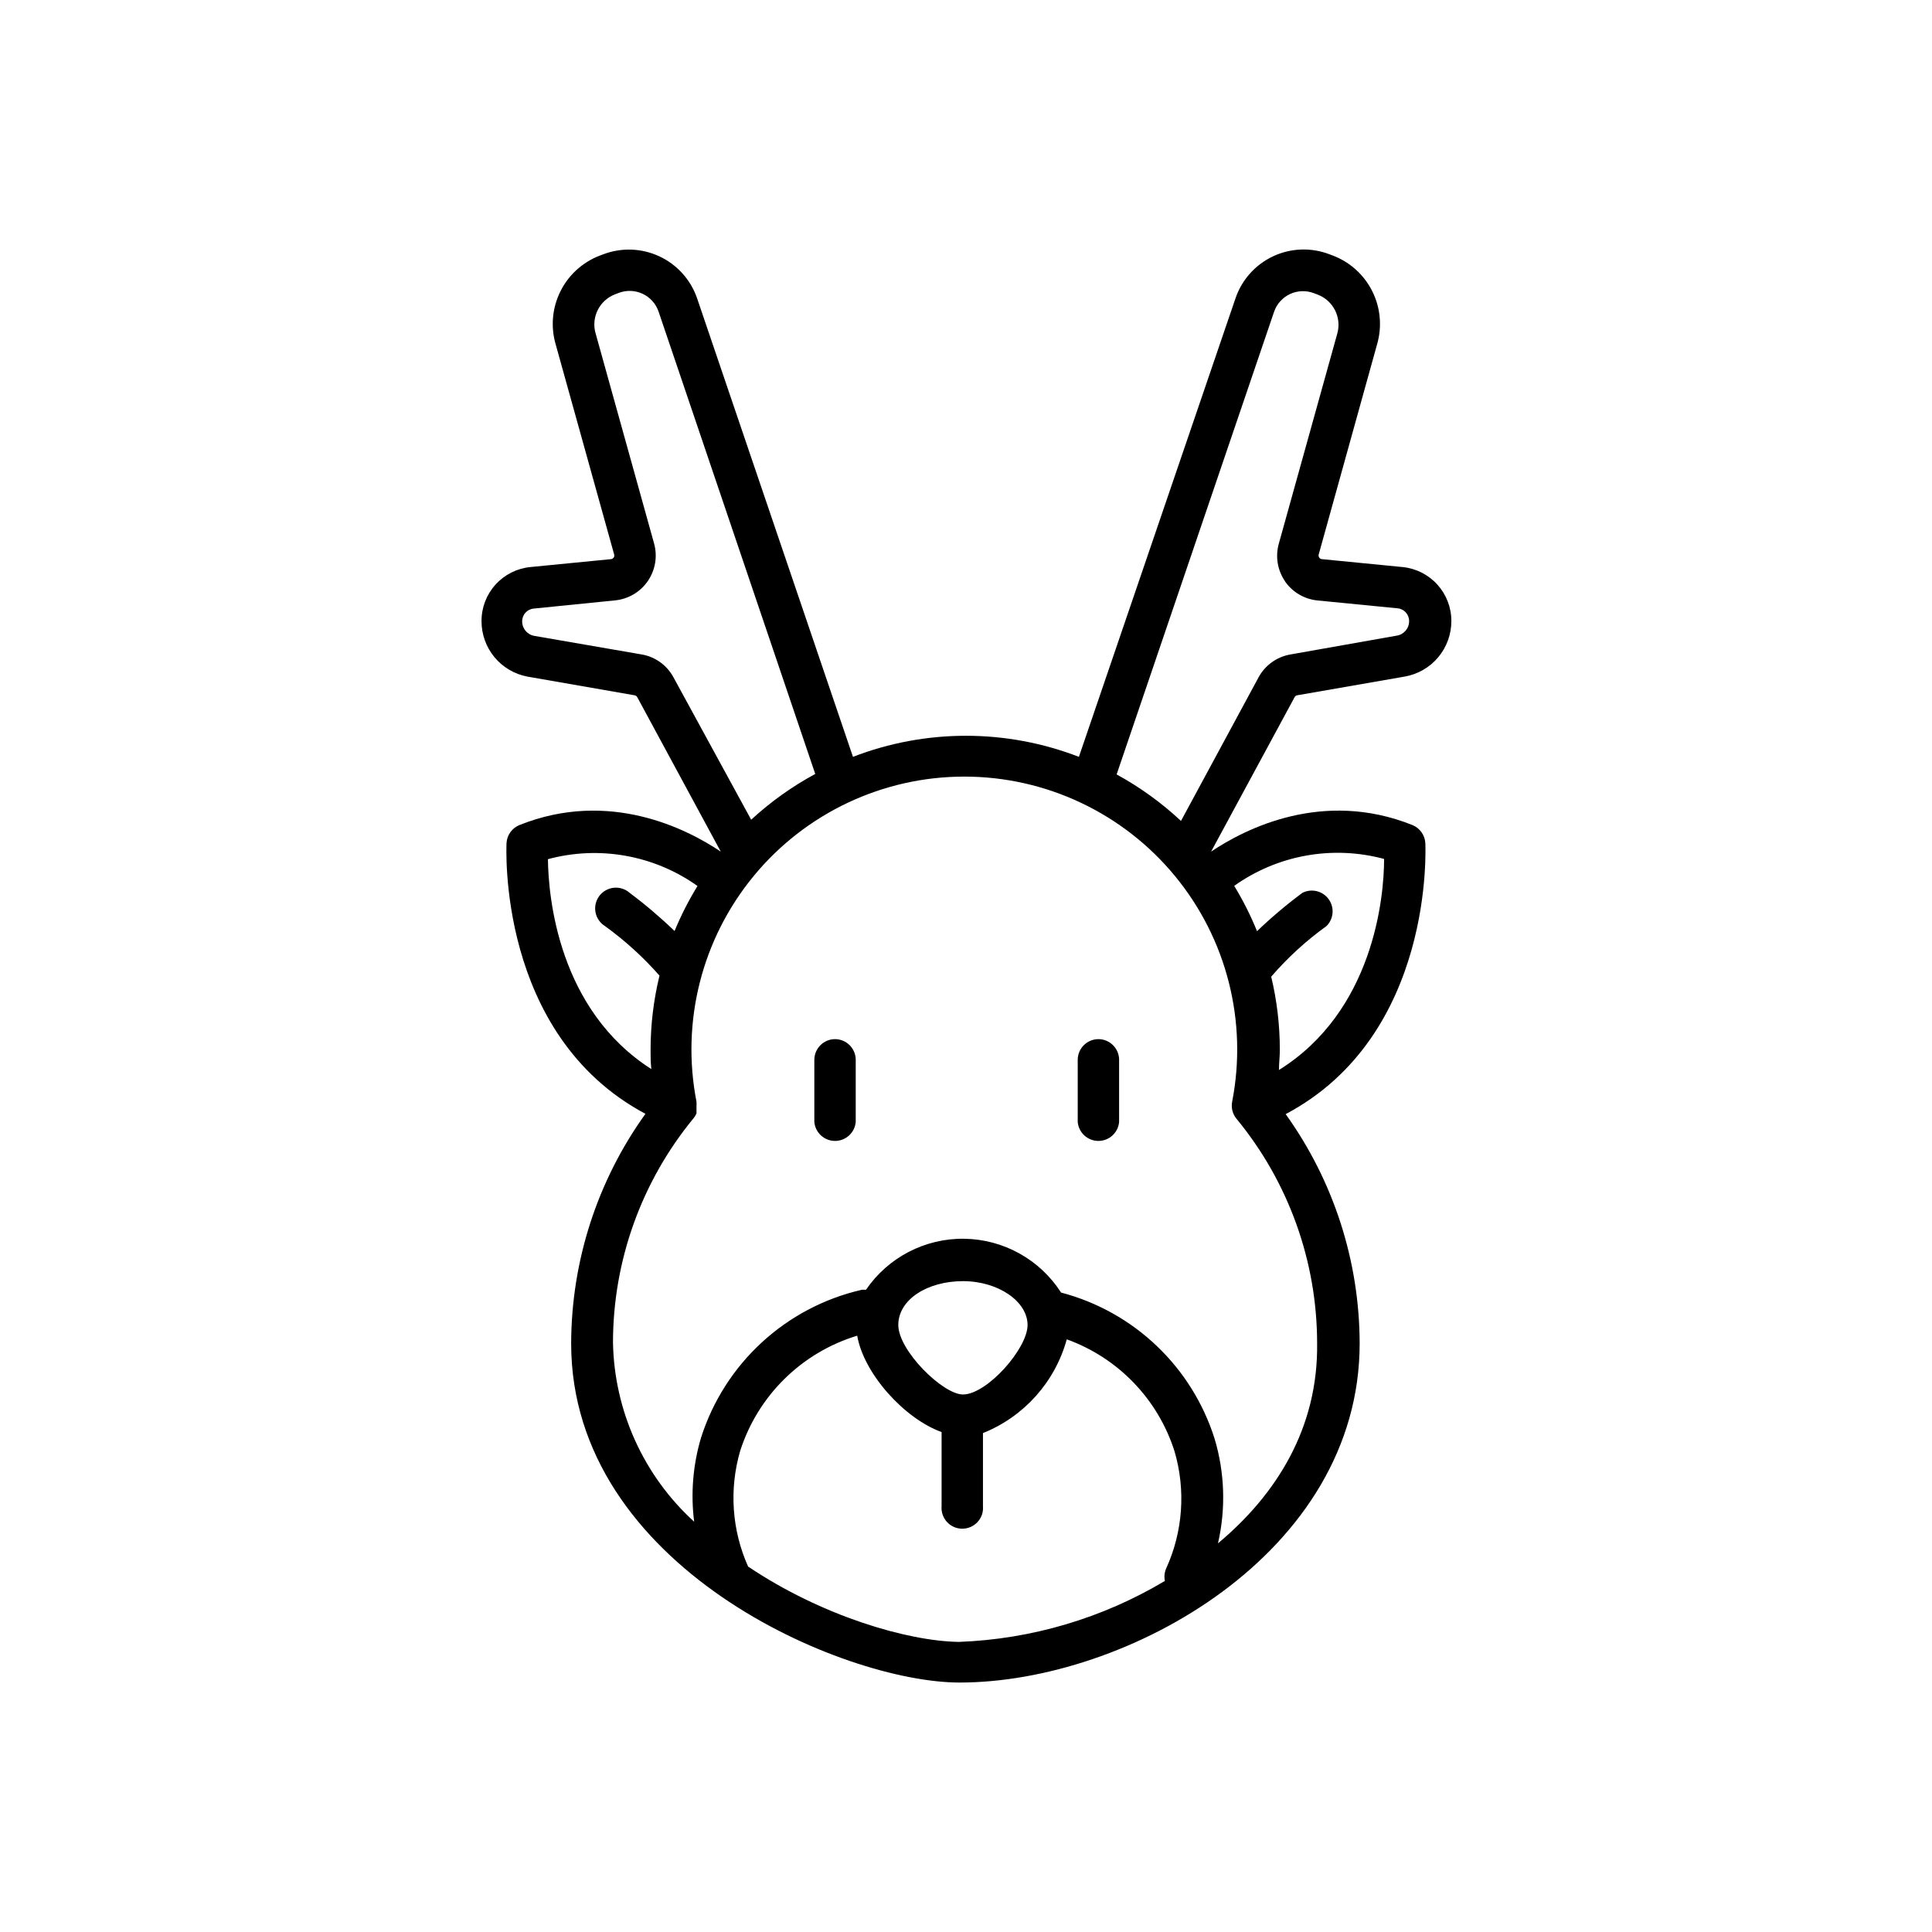 <?xml version="1.0" encoding="UTF-8"?>
<!-- Uploaded to: ICON Repo, www.svgrepo.com, Generator: ICON Repo Mixer Tools -->
<svg fill="#000000" width="800px" height="800px" version="1.1" viewBox="144 144 512 512" xmlns="http://www.w3.org/2000/svg">
 <g>
  <path d="m365.31 419.38c-3.039 0-5.504 2.465-5.504 5.504v16.434c0.242 2.848 2.625 5.039 5.484 5.039s5.246-2.191 5.484-5.039v-16.629c-0.105-2.945-2.516-5.289-5.465-5.309z"/>
  <path d="m435.11 419.38c-3.039 0-5.504 2.465-5.504 5.504v16.434c0.242 2.848 2.625 5.039 5.484 5.039 2.863 0 5.246-2.191 5.484-5.039v-16.629c-0.102-2.945-2.516-5.289-5.465-5.309z"/>
  <path d="m508.94 235.25c1.355-4.66 0.91-9.66-1.242-14.008-2.152-4.348-5.859-7.731-10.383-9.48l-0.93-0.348c-4.848-1.883-10.25-1.707-14.961 0.488s-8.324 6.219-10 11.141l-41.504 121.53c-19.266-7.445-40.613-7.445-59.875 0l-41.312-121.53c-1.688-4.906-5.293-8.914-9.992-11.105-4.699-2.195-10.086-2.383-14.93-0.523l-0.93 0.348c-4.527 1.75-8.23 5.133-10.383 9.48-2.156 4.348-2.598 9.348-1.242 14.008l15.5 55.691v-0.004c0.082 0.281 0.035 0.586-0.129 0.824-0.168 0.242-0.43 0.395-0.723 0.418l-21.355 2.094c-3.547 0.344-6.84 2.004-9.234 4.648s-3.715 6.086-3.707 9.652c-0.016 3.484 1.188 6.863 3.402 9.555 2.215 2.688 5.305 4.519 8.727 5.172l28.445 4.961c0.301 0.047 0.559 0.234 0.699 0.504l22.129 40.926c-8.992-6.047-29.57-16.547-53.328-7.055-1.973 0.789-3.316 2.644-3.449 4.766 0 0.543-2.676 50.73 36.816 71.773-12.75 17.73-19.633 39.004-19.688 60.844 0 59.297 72.164 89.871 102.93 89.871 44.297 0 106.03-34.18 106.03-89.871-0.043-21.805-6.898-43.047-19.609-60.766 39.684-21.004 37.012-71.348 37.012-71.852-0.133-2.121-1.477-3.977-3.449-4.766-23.758-9.496-44.336 1.008-53.328 7.055l22.129-40.926c0.145-0.27 0.402-0.457 0.699-0.504l28.484-4.961c3.465-0.605 6.609-2.414 8.871-5.109 2.262-2.691 3.5-6.102 3.492-9.617 0.008-3.566-1.316-7.008-3.707-9.652-2.394-2.644-5.688-4.305-9.238-4.648l-21.355-2.094h0.004c-0.293-0.023-0.559-0.176-0.723-0.418-0.164-0.238-0.215-0.543-0.133-0.824zm-194.82 82.199-28.445-4.922c-1.91-0.293-3.316-1.945-3.293-3.879-0.008-1.746 1.32-3.211 3.062-3.371l21.547-2.168c3.512-0.344 6.691-2.219 8.688-5.129 1.996-2.906 2.602-6.551 1.66-9.949l-15.5-55.691-0.004 0.004c-1.219-4.266 1.02-8.754 5.156-10.348l0.93-0.348v-0.004c2.062-0.805 4.363-0.727 6.371 0.211 2.004 0.934 3.539 2.652 4.246 4.75l41.508 122.5c-6.141 3.32-11.844 7.394-16.977 12.129l-20.578-37.707c-1.711-3.203-4.797-5.445-8.371-6.082zm-24.957 54.258v-0.004c13.625-3.691 28.184-1.09 39.684 7.094-2.344 3.809-4.379 7.801-6.082 11.934-3.75-3.617-7.723-6.996-11.898-10.113-1.152-1.02-2.684-1.508-4.215-1.352-1.531 0.16-2.926 0.953-3.844 2.188-0.918 1.234-1.281 2.801-0.992 4.312 0.285 1.512 1.191 2.836 2.5 3.648 5.293 3.828 10.141 8.234 14.457 13.137-1.562 6.41-2.356 12.977-2.363 19.574 0 1.707 0 3.449 0.195 5.191-24.535-15.695-27.285-45.344-27.402-55.691zm53.133 187.54v-0.004c-4.356-9.676-5.109-20.59-2.133-30.773 4.707-14.637 16.293-26.035 31.004-30.5 1.742 10.078 12.48 21.973 22.363 25.539v19.648c-0.129 1.535 0.391 3.055 1.434 4.188 1.039 1.133 2.508 1.777 4.051 1.777 1.539 0 3.008-0.645 4.051-1.777s1.562-2.652 1.43-4.188v-19.379 0.004c10.879-4.356 19.098-13.547 22.207-24.844 13.625 4.91 24.184 15.887 28.562 29.688 3.008 10.266 2.227 21.27-2.207 31.004-0.465 1.047-0.586 2.211-0.352 3.332-16.543 9.879-35.309 15.438-54.566 16.16-13.641-0.191-36.352-6.859-55.805-19.918zm56.891-45.695c-5.309 0-17.129-11.625-17.129-18.41 0-6.781 7.75-11.625 17.129-11.625s17.129 5.387 17.129 11.625-10.734 18.41-17.129 18.41zm67.59 39.453v-0.004c2.106-9.156 1.801-18.703-0.891-27.707-6.008-19.051-21.371-33.688-40.695-38.754-5.617-8.754-15.25-14.109-25.648-14.258-10.402-0.148-20.184 4.93-26.047 13.52h-1.086c-20.148 4.609-36.363 19.523-42.633 39.219-2.141 7.211-2.762 14.785-1.82 22.246-13.391-12.195-21.168-29.367-21.508-47.473 0.012-21.695 7.562-42.707 21.352-59.449 0.316-0.391 0.578-0.82 0.777-1.281v-0.387-0.465c0.016-0.234 0.016-0.465 0-0.699v-0.426c0.023-0.297 0.023-0.594 0-0.891v-0.234c-4.137-21.203 1.426-43.148 15.164-59.82 13.738-16.676 34.211-26.336 55.816-26.336 21.602 0 42.074 9.66 55.812 26.336 13.738 16.672 19.301 38.617 15.164 59.82-0.312 1.609 0.113 3.277 1.164 4.535 13.789 16.746 21.336 37.758 21.352 59.449 0.312 22.555-10.852 40.191-26.273 53.055zm44.023-181.37c0 10.387-2.906 40.383-27.863 55.922 0-1.781 0.234-3.566 0.234-5.348l-0.004-0.004c0.004-6.523-0.766-13.027-2.285-19.375 4.34-5.031 9.258-9.531 14.648-13.41 1.926-1.914 2.168-4.941 0.57-7.137-1.594-2.195-4.551-2.898-6.965-1.66-4.215 3.125-8.23 6.516-12.012 10.152-1.688-4.16-3.711-8.18-6.047-12.012 11.512-8.195 26.082-10.809 39.723-7.133zm-26.312-73.633v-0.004c1.957 2.867 5.074 4.738 8.523 5.117l21.355 2.094v-0.004c1.738 0.164 3.07 1.625 3.062 3.375 0.02 1.93-1.383 3.586-3.297 3.875l-28.25 5c-3.574 0.645-6.656 2.883-8.371 6.082l-20.539 38.02c-5.144-4.809-10.875-8.949-17.055-12.324l41.742-122.66c0.73-2.074 2.273-3.766 4.277-4.68s4.293-0.973 6.34-0.164l0.93 0.348v0.004c4.133 1.578 6.387 6.047 5.191 10.309l-15.5 55.691v-0.004c-0.945 3.367-0.363 6.981 1.59 9.883z"/>
 </g>
</svg>